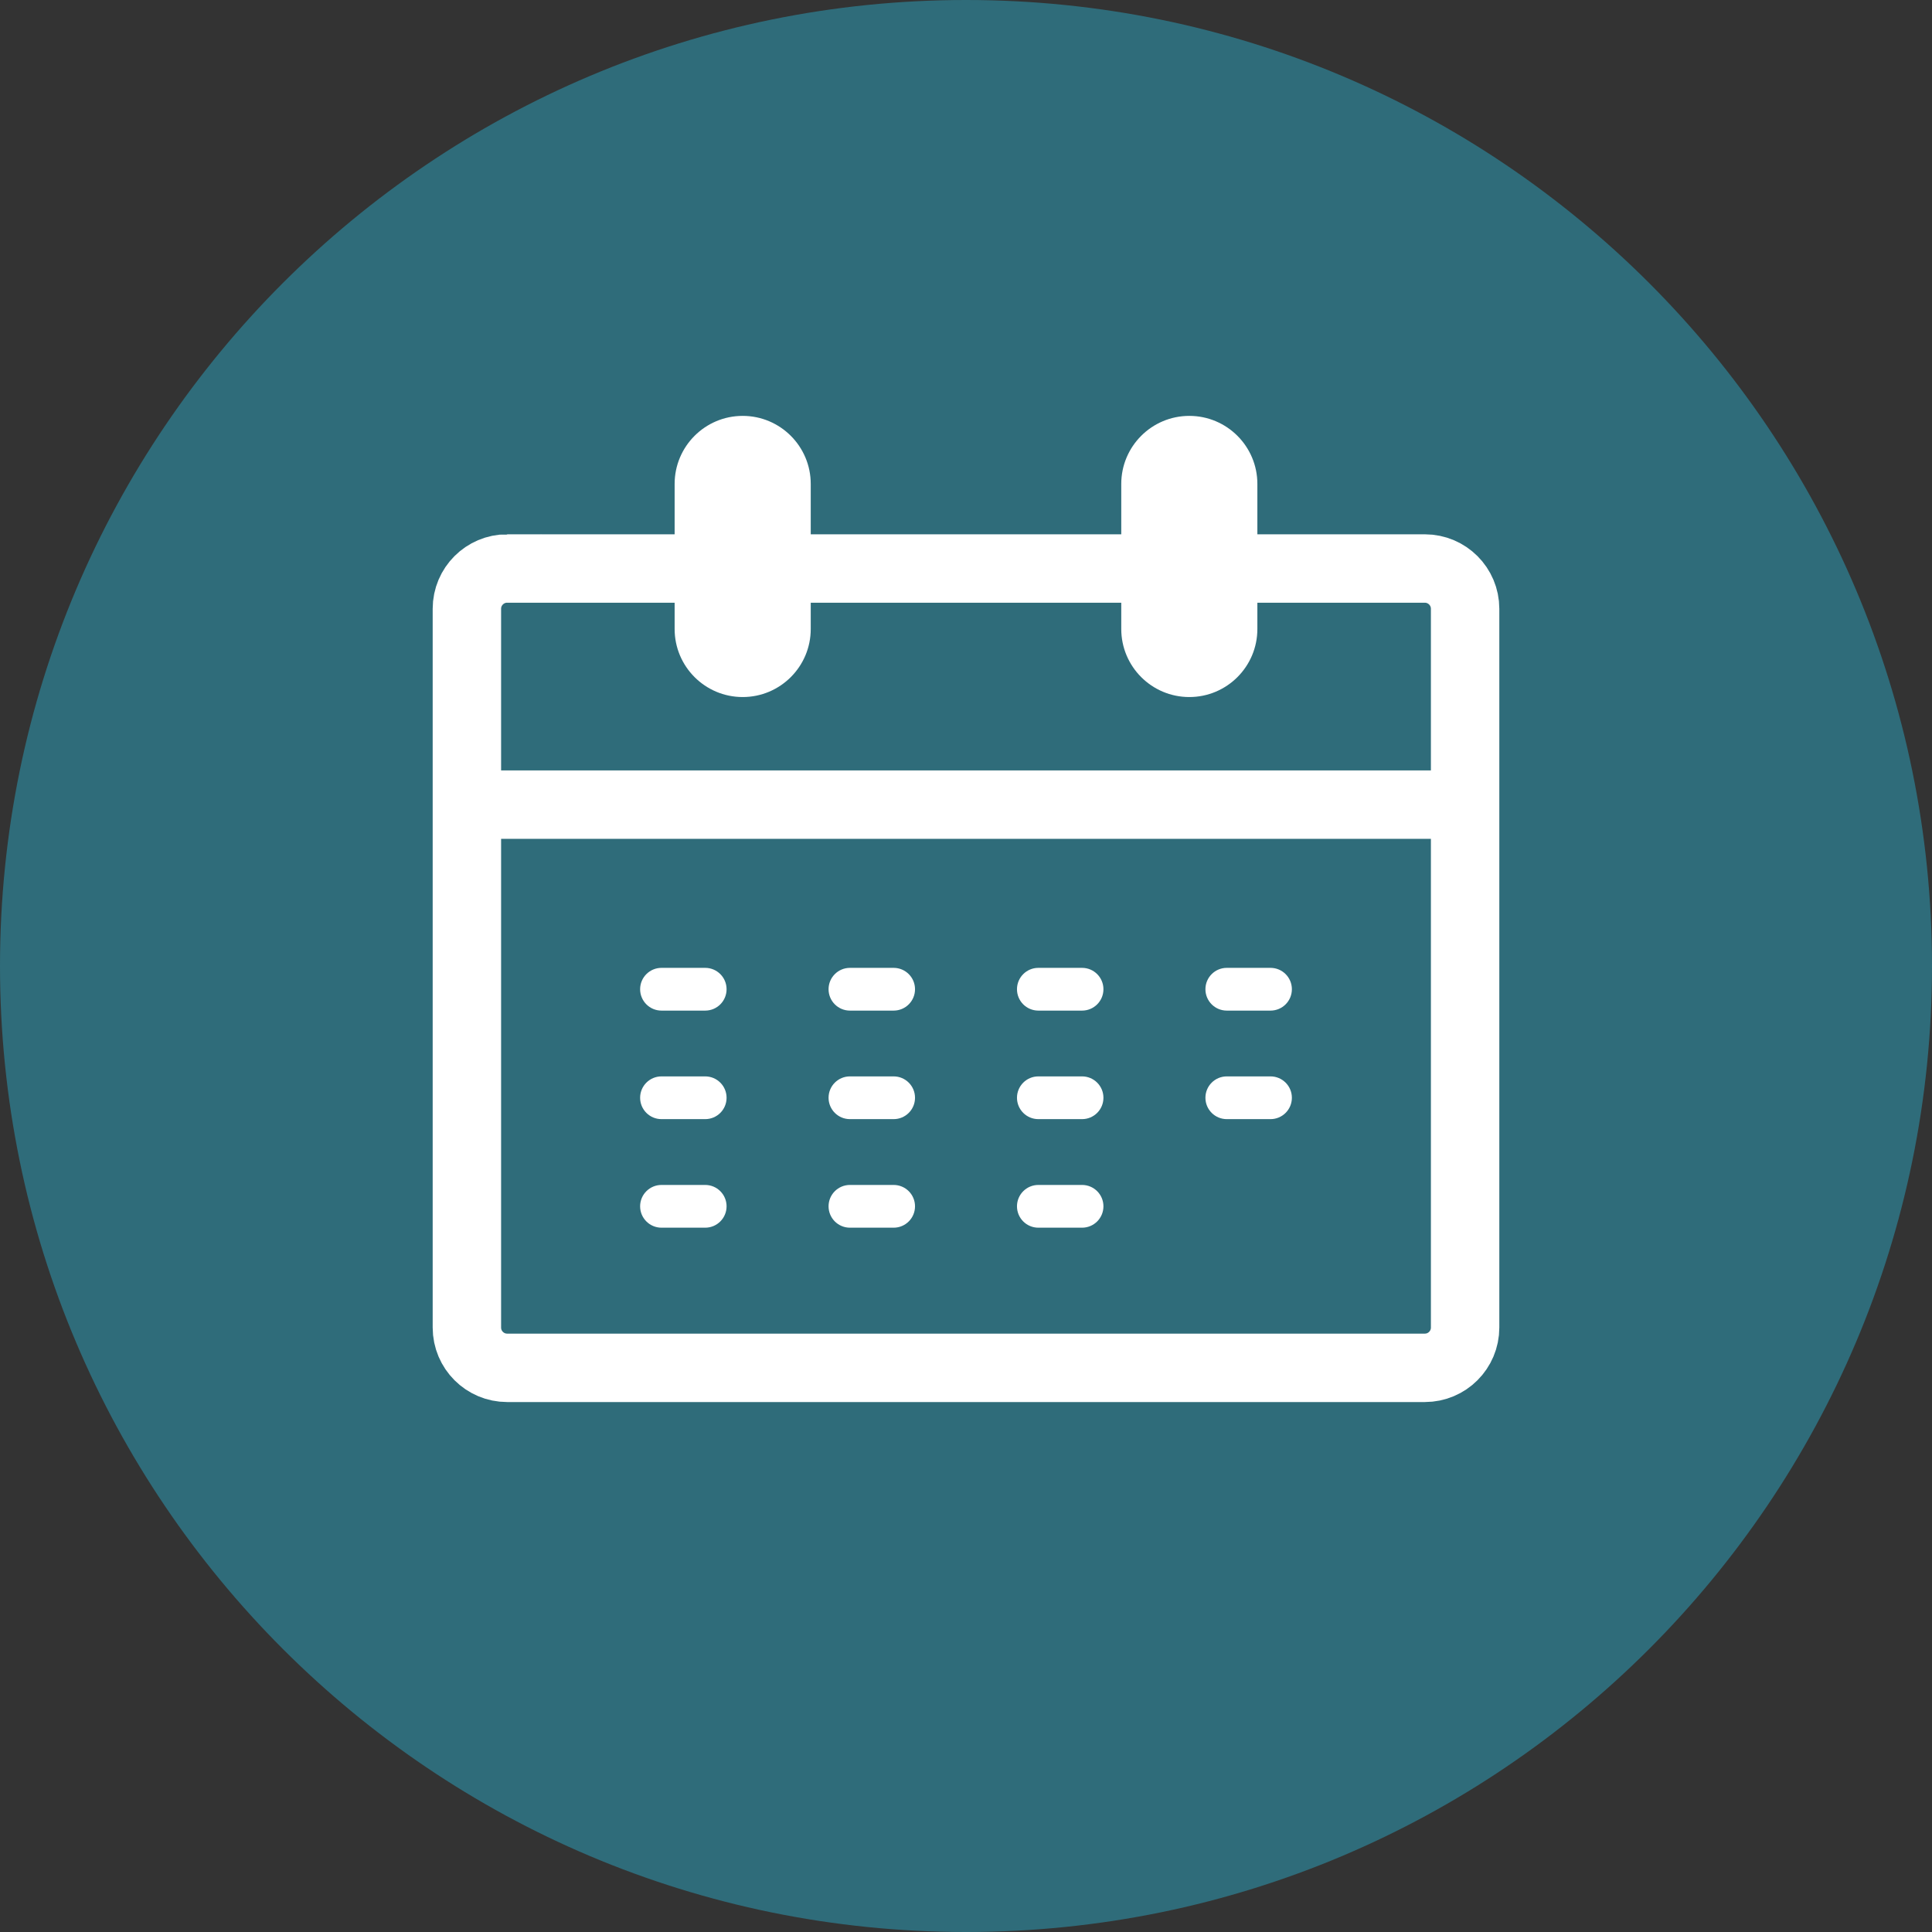 <?xml version="1.0" encoding="UTF-8"?>
<svg id="Ebene_1" xmlns="http://www.w3.org/2000/svg" xmlns:xlink="http://www.w3.org/1999/xlink" viewBox="0 0 800 800">
  <rect x="0" y="0" width="800" height="800" fill="#333333" stroke="none"/>
  <defs>
    <style>
      .cls-1 {
        fill: #fff;
      }

      .cls-2, .cls-3 {
        fill: none;
      }

      .cls-4 {
        clip-path: url(#clippath-1);
      }

      .cls-5 {
        fill: #2f6c7a;
      }

      .cls-6 {
        clip-path: url(#clippath);
      }

      .cls-3 {
        stroke: #fff;
        stroke-width: 28.33px;
      }
    </style>
    <clipPath id="clippath">
      <rect class="cls-2" y="0" width="800" height="800"/>
    </clipPath>
    <clipPath id="clippath-1">
      <rect class="cls-2" y="0" width="800" height="800"/>
    </clipPath>
  </defs>
  <g class="cls-6">
    <path class="cls-5" d="M400,800c220.91,0,400-179.09,400-400S620.91,0,400,0,0,179.09,0,400s179.09,400,400,400"/>
    <path class="cls-1" d="M520.65,222.33v-21.94c0-15.56-12.62-28.18-28.18-28.18s-28.18,12.62-28.18,28.18v21.94M464.29,248.63v11.82c0,15.56,12.62,28.18,28.18,28.18s28.18-12.62,28.18-28.18v-11.82"/>
    <path class="cls-1" d="M335.71,222.33v-21.94c0-15.56-12.62-28.18-28.18-28.18s-28.18,12.62-28.18,28.18v21.94M279.35,248.63v11.82c0,15.56,12.62,28.18,28.18,28.18s28.18-12.62,28.18-28.18v-11.82"/>
    <path class="cls-1" d="M292.01,418.47h-18.1c-4.89,0-8.85-3.96-8.85-8.85s3.96-8.85,8.85-8.85h18.1c4.89,0,8.85,3.96,8.85,8.85s-3.96,8.85-8.85,8.85"/>
    <path class="cls-1" d="M292.01,463.41h-18.1c-4.89,0-8.85-3.96-8.85-8.85s3.96-8.85,8.85-8.85h18.1c4.89,0,8.85,3.96,8.85,8.85s-3.96,8.85-8.85,8.85"/>
    <path class="cls-1" d="M292.01,508.36h-18.1c-4.89,0-8.85-3.96-8.85-8.85s3.96-8.85,8.85-8.85h18.1c4.89,0,8.85,3.96,8.85,8.85s-3.96,8.85-8.85,8.85"/>
    <path class="cls-1" d="M370.04,418.47h-18.1c-4.89,0-8.85-3.96-8.85-8.85s3.96-8.85,8.85-8.85h18.1c4.89,0,8.85,3.96,8.85,8.85s-3.96,8.85-8.85,8.85"/>
    <path class="cls-1" d="M370.04,463.41h-18.1c-4.89,0-8.85-3.96-8.85-8.85s3.96-8.85,8.85-8.85h18.1c4.89,0,8.85,3.96,8.85,8.85s-3.96,8.85-8.85,8.85"/>
    <path class="cls-1" d="M370.04,508.36h-18.1c-4.89,0-8.85-3.96-8.85-8.85s3.96-8.85,8.85-8.85h18.1c4.89,0,8.85,3.96,8.85,8.85s-3.96,8.85-8.85,8.85"/>
    <path class="cls-1" d="M448.06,418.47h-18.1c-4.89,0-8.85-3.96-8.85-8.85s3.96-8.85,8.85-8.85h18.1c4.89,0,8.85,3.96,8.85,8.85s-3.96,8.85-8.85,8.85"/>
    <path class="cls-1" d="M448.06,463.41h-18.1c-4.89,0-8.85-3.96-8.85-8.85s3.96-8.85,8.85-8.85h18.1c4.89,0,8.85,3.96,8.85,8.85s-3.96,8.85-8.85,8.85"/>
    <path class="cls-1" d="M448.06,508.36h-18.1c-4.89,0-8.85-3.96-8.85-8.85s3.96-8.85,8.85-8.85h18.1c4.89,0,8.85,3.96,8.85,8.85s-3.96,8.85-8.85,8.85"/>
    <path class="cls-1" d="M526.09,418.47h-18.1c-4.89,0-8.85-3.96-8.85-8.85s3.96-8.85,8.85-8.85h18.1c4.89,0,8.85,3.96,8.85,8.85s-3.96,8.85-8.85,8.85"/>
    <path class="cls-1" d="M526.09,463.41h-18.1c-4.89,0-8.85-3.96-8.85-8.85s3.96-8.85,8.85-8.85h18.1c4.89,0,8.85,3.96,8.85,8.85s-3.96,8.85-8.85,8.85"/>
  </g>
  <line class="cls-3" x1="183.33" y1="333.18" x2="616.67" y2="333.18"/>
  <g class="cls-4">
    <path class="cls-3" d="M210,235.41h380c9.2,0,16.67,7.47,16.67,16.67v297.64c0,9.2-7.47,16.67-16.67,16.67H210c-9.2,0-16.67-7.47-16.67-16.67V252.07c0-9.2,7.47-16.67,16.67-16.67Z"/>
  </g>
</svg>
